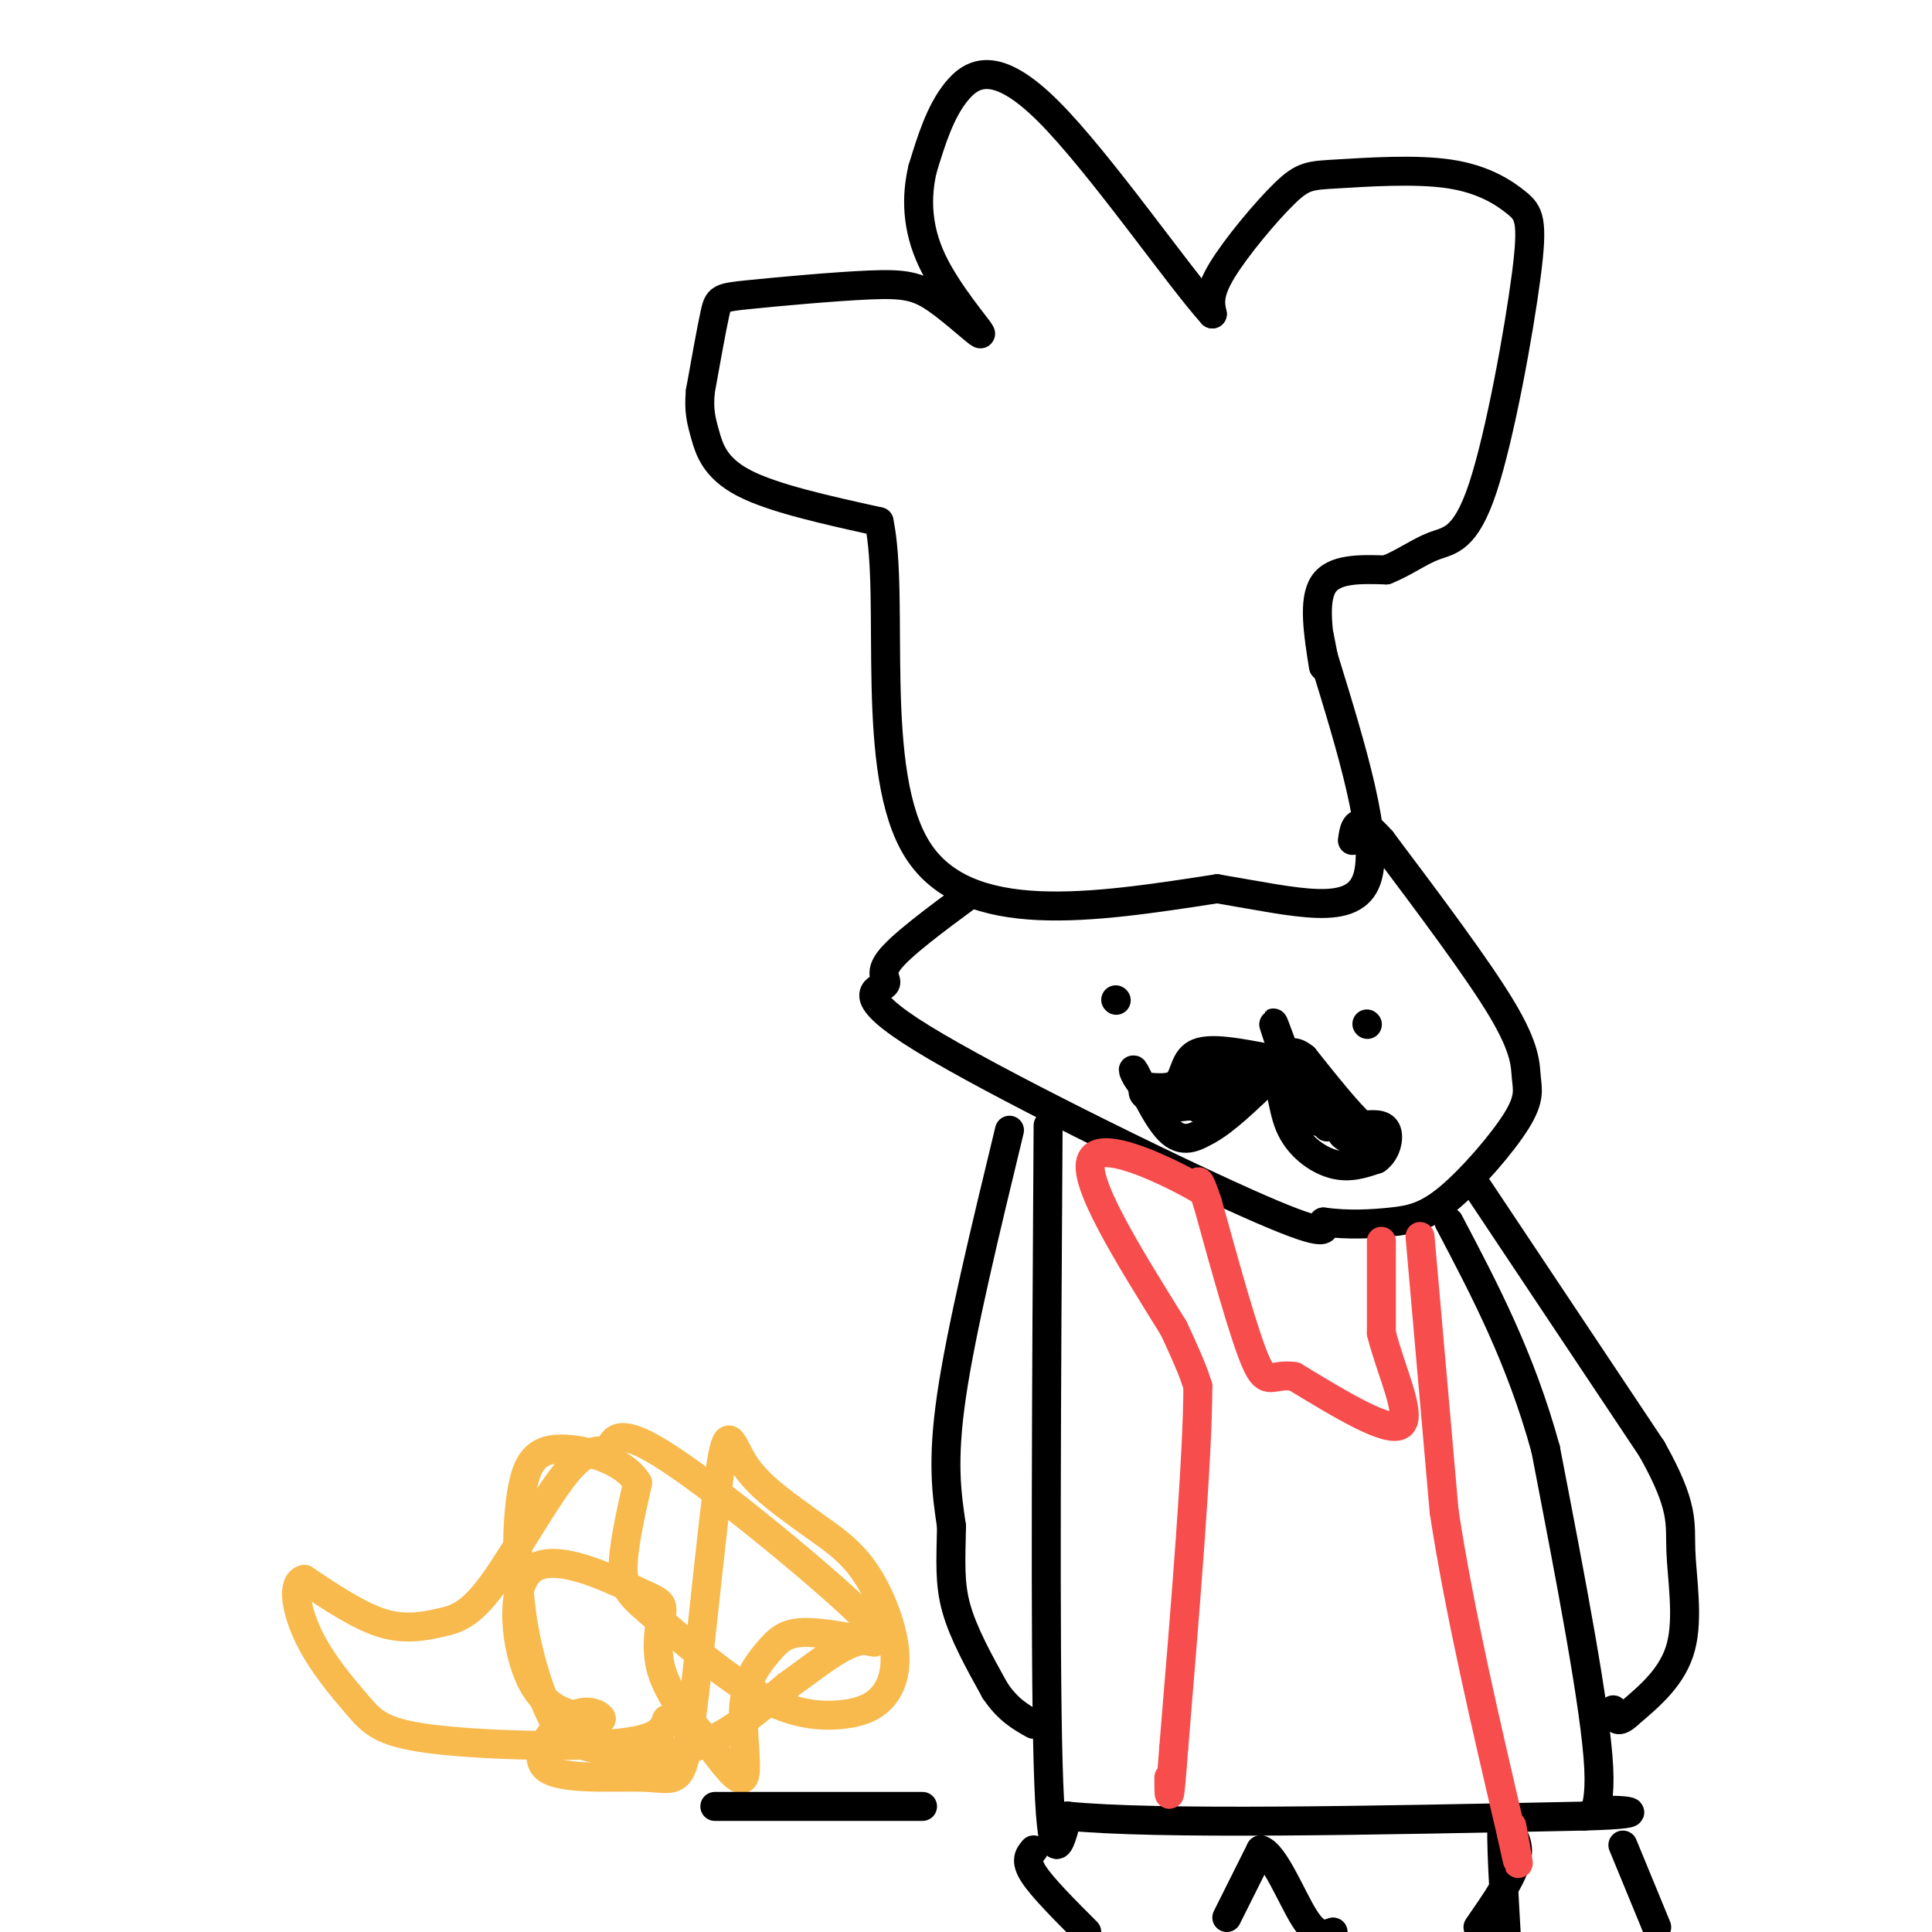 <svg viewBox='0 0 400 400' version='1.1' xmlns='http://www.w3.org/2000/svg' xmlns:xlink='http://www.w3.org/1999/xlink'><g fill='none' stroke='rgb(0,0,0)' stroke-width='6' stroke-linecap='round' stroke-linejoin='round'><path d='M274,138c-1.083,-6.833 -2.167,-13.667 0,-17c2.167,-3.333 7.583,-3.167 13,-3'/><path d='M287,118c3.814,-1.525 6.851,-3.839 10,-5c3.149,-1.161 6.412,-1.169 10,-12c3.588,-10.831 7.501,-32.484 9,-44c1.499,-11.516 0.583,-12.893 -2,-15c-2.583,-2.107 -6.833,-4.943 -14,-6c-7.167,-1.057 -17.251,-0.335 -23,0c-5.749,0.335 -7.163,0.282 -11,4c-3.837,3.718 -10.096,11.205 -13,16c-2.904,4.795 -2.452,6.897 -2,9'/><path d='M251,65c-6.952,-7.679 -23.333,-31.375 -34,-42c-10.667,-10.625 -15.619,-8.179 -19,-4c-3.381,4.179 -5.190,10.089 -7,16'/><path d='M191,35c-1.349,5.770 -1.223,12.194 2,19c3.223,6.806 9.542,13.995 10,15c0.458,1.005 -4.943,-4.173 -9,-7c-4.057,-2.827 -6.768,-3.304 -14,-3c-7.232,0.304 -18.986,1.390 -25,2c-6.014,0.610 -6.290,0.746 -7,4c-0.710,3.254 -1.855,9.627 -3,16'/><path d='M145,81c-0.381,4.012 0.167,6.042 1,9c0.833,2.958 1.952,6.845 8,10c6.048,3.155 17.024,5.577 28,8'/><path d='M182,108c3.378,16.000 -2.178,52.000 8,68c10.178,16.000 36.089,12.000 62,8'/><path d='M252,184c16.933,2.844 28.267,5.956 31,-2c2.733,-7.956 -3.133,-26.978 -9,-46'/><path d='M274,136c-1.500,-7.667 -0.750,-3.833 0,0'/><path d='M201,185c-7.338,5.419 -14.676,10.839 -17,14c-2.324,3.161 0.367,4.064 -1,5c-1.367,0.936 -6.791,1.906 8,11c14.791,9.094 49.797,26.313 67,34c17.203,7.687 16.601,5.844 16,4'/><path d='M274,253c5.137,0.693 9.979,0.426 14,0c4.021,-0.426 7.221,-1.012 12,-5c4.779,-3.988 11.137,-11.378 14,-16c2.863,-4.622 2.232,-6.475 2,-9c-0.232,-2.525 -0.066,-5.721 -5,-14c-4.934,-8.279 -14.967,-21.639 -25,-35'/><path d='M286,174c-5.167,-5.833 -5.583,-2.917 -6,0'/><path d='M283,212c0.000,0.000 0.100,0.100 0.1,0.1'/><path d='M231,207c0.000,0.000 0.100,0.100 0.1,0.1'/><path d='M262,219c-5.622,-1.067 -11.244,-2.133 -14,-1c-2.756,1.133 -2.644,4.467 -4,6c-1.356,1.533 -4.178,1.267 -7,1'/><path d='M237,225c-1.857,-1.238 -3.000,-4.833 -2,-3c1.000,1.833 4.143,9.095 7,12c2.857,2.905 5.429,1.452 8,0'/><path d='M250,234c3.500,-1.833 8.250,-6.417 13,-11'/><path d='M263,223c2.488,0.071 2.208,5.750 4,10c1.792,4.250 5.655,7.071 9,8c3.345,0.929 6.173,-0.036 9,-1'/><path d='M285,240c2.067,-1.444 2.733,-4.556 2,-6c-0.733,-1.444 -2.867,-1.222 -5,-1'/><path d='M282,233c-2.833,-2.500 -7.417,-8.250 -12,-14'/><path d='M270,219c-2.667,-2.167 -3.333,-0.583 -4,1'/><path d='M260,220c0.000,0.000 -2.000,1.000 -2,1'/><path d='M258,221c-1.422,-0.644 -3.978,-2.756 -5,-3c-1.022,-0.244 -0.511,1.378 0,3'/><path d='M253,221c-0.333,0.500 -1.167,0.250 -2,0'/><path d='M251,221c-0.889,1.022 -2.111,3.578 -3,4c-0.889,0.422 -1.444,-1.289 -2,-3'/><path d='M246,222c-0.202,0.762 0.292,4.167 1,6c0.708,1.833 1.631,2.095 4,1c2.369,-1.095 6.185,-3.548 10,-6'/><path d='M261,223c-0.667,-0.333 -7.333,1.833 -14,4'/><path d='M247,227c-4.533,0.267 -8.867,-1.067 -10,-1c-1.133,0.067 0.933,1.533 3,3'/><path d='M240,229c1.500,0.500 3.750,0.250 6,0'/><path d='M246,229c1.667,-0.500 2.833,-1.750 4,-3'/><path d='M267,220c0.000,0.000 11.000,15.000 11,15'/><path d='M278,235c2.778,2.467 4.222,1.133 3,0c-1.222,-1.133 -5.111,-2.067 -9,-3'/><path d='M272,232c-3.267,-4.911 -6.933,-15.689 -8,-19c-1.067,-3.311 0.467,0.844 2,5'/><path d='M266,218c1.667,3.167 4.833,8.583 8,14'/><path d='M274,232c1.333,2.333 0.667,1.167 0,0'/><path d='M217,233c-0.333,54.083 -0.667,108.167 0,132c0.667,23.833 2.333,17.417 4,11'/><path d='M221,376c18.500,1.833 62.750,0.917 107,0'/><path d='M328,376c17.107,-0.476 6.375,-1.667 3,-1c-3.375,0.667 0.607,3.190 0,-9c-0.607,-12.190 -5.804,-39.095 -11,-66'/><path d='M320,300c-5.167,-18.833 -12.583,-32.917 -20,-47'/><path d='M209,234c-5.000,20.667 -10.000,41.333 -12,55c-2.000,13.667 -1.000,20.333 0,27'/><path d='M197,316c-0.133,7.222 -0.467,11.778 1,17c1.467,5.222 4.733,11.111 8,17'/><path d='M206,350c2.667,4.000 5.333,5.500 8,7'/><path d='M306,246c0.000,0.000 36.000,54.000 36,54'/><path d='M342,300c6.798,12.083 5.792,15.292 6,21c0.208,5.708 1.631,13.917 0,20c-1.631,6.083 -6.315,10.042 -11,14'/><path d='M337,355c-2.333,2.167 -2.667,0.583 -3,-1'/><path d='M214,383c-0.917,1.083 -1.833,2.167 0,5c1.833,2.833 6.417,7.417 11,12'/><path d='M254,397c0.000,0.000 7.000,-14.000 7,-14'/><path d='M261,383c2.822,0.800 6.378,9.800 9,14c2.622,4.200 4.311,3.600 6,3'/><path d='M306,399c3.583,-5.167 7.167,-10.333 8,-14c0.833,-3.667 -1.083,-5.833 -3,-8'/><path d='M311,377c-0.333,3.000 0.333,14.500 1,26'/><path d='M343,399c0.000,0.000 -7.000,-17.000 -7,-17'/></g>
<g fill='none' stroke='rgb(248,77,77)' stroke-width='6' stroke-linecap='round' stroke-linejoin='round'><path d='M286,257c0.000,0.000 0.000,19.000 0,19'/><path d='M286,276c1.867,7.622 6.533,17.178 4,19c-2.533,1.822 -12.267,-4.089 -22,-10'/><path d='M268,285c-4.756,-0.756 -5.644,2.356 -8,-3c-2.356,-5.356 -6.178,-19.178 -10,-33'/><path d='M250,249c-2.000,-6.000 -2.000,-4.500 -2,-3'/><path d='M248,246c-5.956,-3.356 -19.844,-10.244 -22,-6c-2.156,4.244 7.422,19.622 17,35'/><path d='M243,275c3.667,7.833 4.333,9.917 5,12'/><path d='M248,287c0.000,14.500 -2.500,44.750 -5,75'/><path d='M243,362c-1.000,13.500 -1.000,9.750 -1,6'/><path d='M294,256c0.000,0.000 5.000,57.000 5,57'/><path d='M299,313c3.167,20.667 8.583,43.833 14,67'/><path d='M313,380c2.333,10.833 1.167,4.417 0,-2'/></g>
<g fill='none' stroke='rgb(248,186,77)' stroke-width='6' stroke-linecap='round' stroke-linejoin='round'><path d='M181,340c-5.711,-1.097 -11.423,-2.195 -15,-2c-3.577,0.195 -5.021,1.681 -7,4c-1.979,2.319 -4.494,5.470 -5,11c-0.506,5.530 0.998,13.437 0,15c-0.998,1.563 -4.499,-3.219 -8,-8'/><path d='M146,360c-3.285,-3.720 -7.499,-9.019 -9,-14c-1.501,-4.981 -0.289,-9.644 0,-12c0.289,-2.356 -0.345,-2.405 -6,-5c-5.655,-2.595 -16.330,-7.737 -21,-4c-4.670,3.737 -3.334,16.353 0,23c3.334,6.647 8.667,7.323 14,8'/><path d='M124,356c1.706,0.365 -1.029,-2.724 -5,-1c-3.971,1.724 -9.177,8.260 -6,11c3.177,2.740 14.738,1.685 21,2c6.262,0.315 7.225,2.002 9,-11c1.775,-13.002 4.363,-40.693 6,-52c1.637,-11.307 2.325,-6.231 5,-2c2.675,4.231 7.338,7.615 12,11'/><path d='M166,314c4.142,3.157 8.498,5.549 12,10c3.502,4.451 6.150,10.960 7,16c0.850,5.040 -0.097,8.609 -2,11c-1.903,2.391 -4.761,3.602 -9,4c-4.239,0.398 -9.858,-0.017 -17,-4c-7.142,-3.983 -15.808,-11.534 -21,-16c-5.192,-4.466 -6.912,-5.847 -7,-10c-0.088,-4.153 1.456,-11.076 3,-18'/><path d='M132,307c-2.695,-4.594 -10.932,-7.079 -16,-7c-5.068,0.079 -6.966,2.721 -8,9c-1.034,6.279 -1.202,16.196 0,25c1.202,8.804 3.776,16.494 6,21c2.224,4.506 4.099,5.829 9,7c4.901,1.171 12.829,2.192 20,0c7.171,-2.192 13.586,-7.596 20,-13'/><path d='M163,349c5.734,-4.066 10.070,-7.731 14,-9c3.930,-1.269 7.454,-0.142 -1,-8c-8.454,-7.858 -28.885,-24.702 -39,-31c-10.115,-6.298 -9.912,-2.049 -11,-1c-1.088,1.049 -3.465,-1.103 -8,4c-4.535,5.103 -11.226,17.461 -16,24c-4.774,6.539 -7.632,7.261 -11,8c-3.368,0.739 -7.248,1.497 -12,0c-4.752,-1.497 -10.376,-5.248 -16,-9'/><path d='M63,327c-2.765,0.581 -1.677,6.534 1,12c2.677,5.466 6.944,10.444 10,14c3.056,3.556 4.900,5.688 15,7c10.100,1.312 28.457,1.803 38,1c9.543,-0.803 10.271,-2.902 11,-5'/></g>
<g fill='none' stroke='rgb(0,0,0)' stroke-width='6' stroke-linecap='round' stroke-linejoin='round'><path d='M191,374c0.000,0.000 -43.000,0.000 -43,0'/></g>
</svg>